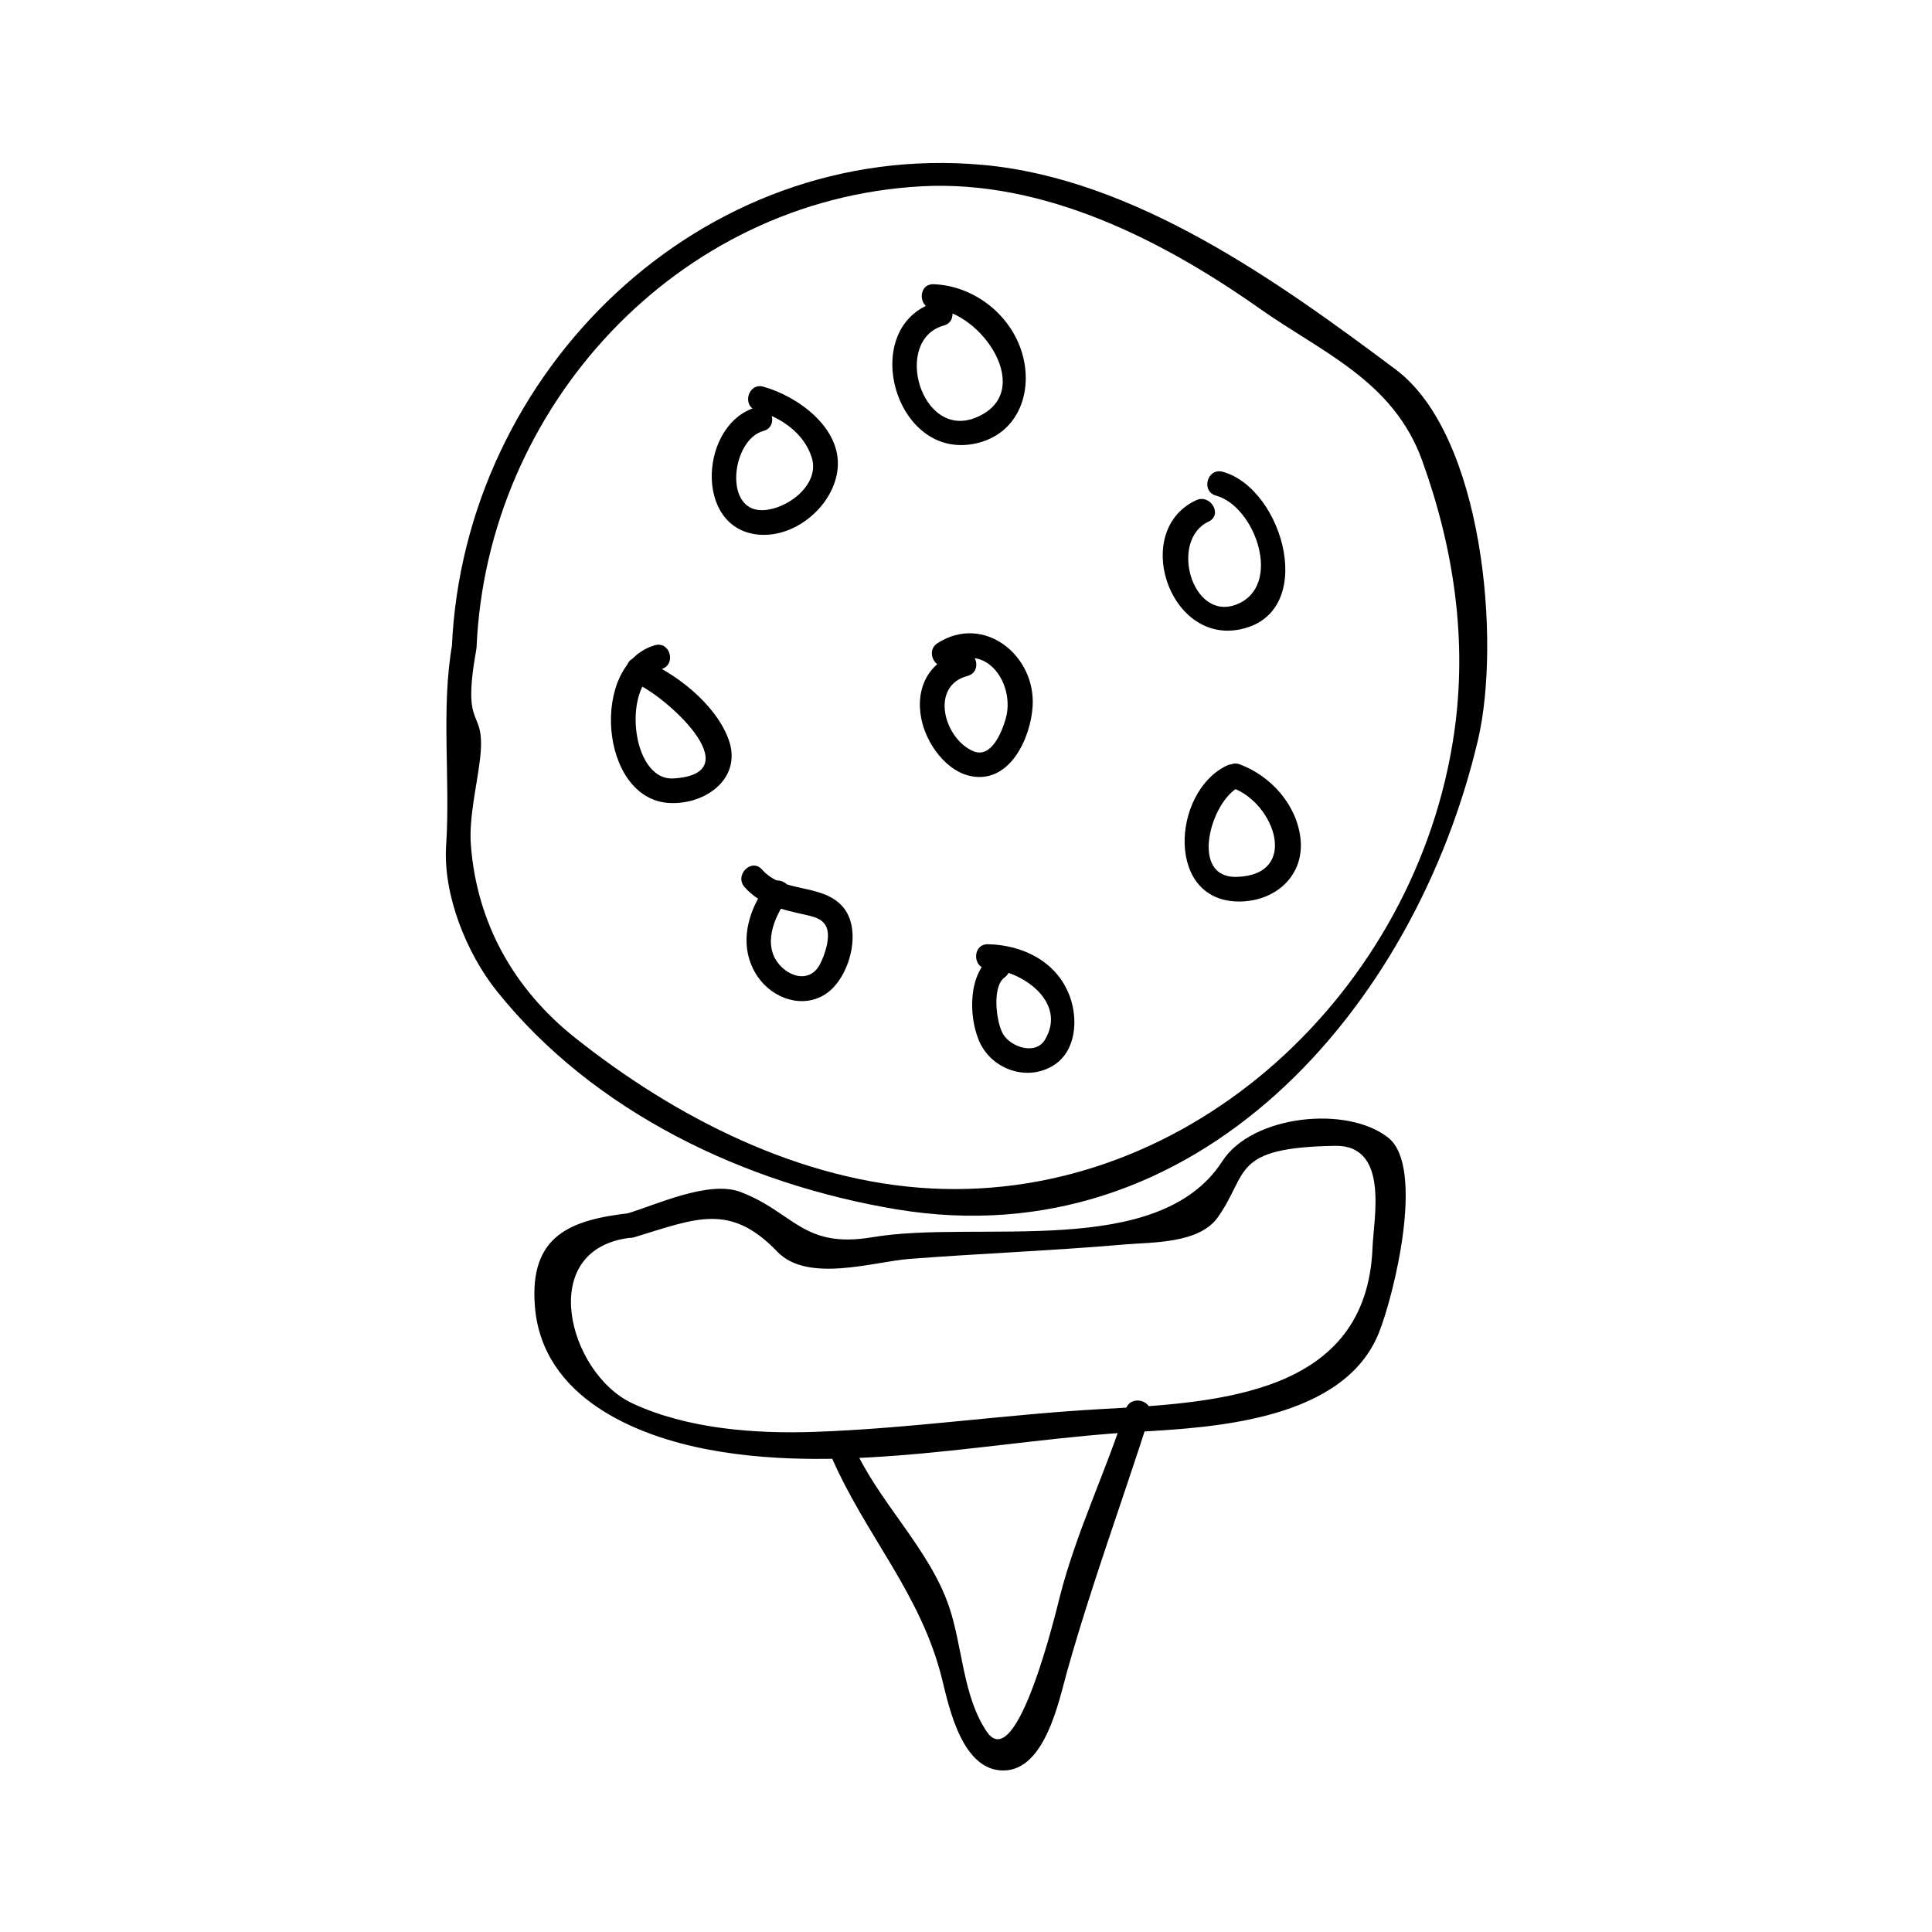 <?xml version="1.0" encoding="UTF-8"?>
<!-- Uploaded to: ICON Repo, www.svgrepo.com, Generator: ICON Repo Mixer Tools -->
<svg fill="#000000" width="800px" height="800px" version="1.1" viewBox="144 144 512 512" xmlns="http://www.w3.org/2000/svg">
 <g>
  <path d="m270.3 315.46c2.754-63.5 53.016-118.57 117.92-122.09 32.477-1.758 63.961 14.312 89.68 32.457 16.512 11.656 35.344 19.055 42.996 40.242 8.406 23.273 12.02 47.672 8.465 72.211-9.867 68.145-69.664 124.3-138.67 120.67-34.625-1.816-67.742-18.805-94.387-40.012-16.121-12.836-25.914-30.297-27.512-50.922-0.562-7.309 1.562-15.57 2.41-22.812 1.695-14.547-5.039-6.312-1.012-28.879 0.738-4.137-5.578-5.902-6.324-1.742-3.074 17.238-0.469 35.754-1.633 53.434-0.867 13.094 5.394 28.598 13.441 38.652 25.711 32.172 65.926 51.172 105.94 57.824 79.527 13.203 137.34-53.137 154.08-124.47 6.066-25.852 1.527-80.637-21.832-98.117-31.301-23.426-69.191-50.582-109.44-54.211-74.727-6.742-137.5 54.801-140.67 127.76-0.191 4.234 6.367 4.211 6.551 0.004z"/>
  <path d="m392.36 223.95c-21.379 5.914-11.488 42.723 10.543 37.496 10.633-2.519 14.664-12.914 12.266-22.754-2.641-10.844-12.727-18.945-23.73-19.371-4.234-0.164-4.219 6.398 0 6.559 12.594 0.488 27.359 22.137 11.195 28.773-14.641 6.016-22.152-20.609-8.523-24.383 4.066-1.121 2.336-7.449-1.75-6.32z"/>
  <path d="m344.57 251.89c-15.051 4.035-16.926 32.125 0.379 33.785 9.992 0.961 20.273-7.914 21.055-17.734 0.852-10.73-10.68-18.926-19.691-21.461-4.078-1.148-5.809 5.18-1.742 6.324 6.344 1.785 12.453 5.894 14.543 12.422 2.324 7.262-6.719 13.965-13.23 13.977-10.227 0.016-7.902-18.758 0.43-20.992 4.09-1.094 2.352-7.418-1.742-6.32z"/>
  <path d="m317.53 315c-17.324 5.07-14.68 40.859 3.879 41.805 9.746 0.492 19.465-6.723 15.629-16.977-3.519-9.398-14.098-17.617-23.172-21.223-3.938-1.562-5.621 4.781-1.742 6.324 8.102 3.223 31.273 24.109 10.348 25.367-11.488 0.691-13.84-25.855-3.195-28.973 4.047-1.184 2.324-7.516-1.746-6.324z"/>
  <path d="m347.13 378.71c-5.273 7.023-7.594 16.531-2.262 24.215 3.984 5.734 11.891 8.535 18.023 4.441 6.32-4.219 9.797-17.109 4.375-23.152-5.582-6.231-15.676-3.375-21.309-9.762-2.797-3.18-7.422 1.477-4.633 4.641 4.215 4.793 10.078 5.984 16.023 7.316 2.062 0.461 4.367 0.938 5.481 2.902 1.523 2.691-0.25 7.812-1.562 10.285-2.387 4.512-7.273 3.637-10.355 0.453-5.09-5.266-1.812-13.098 1.875-18.012 2.543-3.402-3.156-6.664-5.656-3.328z"/>
  <path d="m406.9 397.38c-6.371 4.633-6.219 15.828-3.473 22.383 3.148 7.516 12.59 10.996 19.695 6.617 6.141-3.785 6.629-12.355 4.336-18.461-3.402-9.078-12.355-13.477-21.613-13.691-4.234-0.102-4.227 6.461 0 6.559 8.727 0.203 21.082 8.691 15.098 18.719-2.531 4.25-9.035 1.945-11.074-1.387-1.812-2.961-3.102-12.574 0.34-15.078 3.391-2.465 0.125-8.16-3.309-5.66z"/>
  <path d="m469.11 346.89c-14.777 7.09-16.305 36.734 3.977 36.008 9.309-0.332 16.582-7.078 15.566-16.598-0.961-8.984-7.836-16.668-16.105-19.742-3.973-1.477-5.672 4.863-1.742 6.324 11.02 4.094 17.633 22.902 1.066 23.5-12.891 0.461-6.969-20.219 0.551-23.832 3.809-1.82 0.48-7.481-3.312-5.66z"/>
  <path d="m460.98 276.57c-17.016 7.945-7.398 37.504 11.078 34.328 21.477-3.695 12.258-37.422-4.047-41.875-4.082-1.117-5.816 5.211-1.742 6.324 10.41 2.844 17.828 24.004 5.41 28.844-11.812 4.598-17.875-17.055-7.394-21.957 3.832-1.785 0.508-7.438-3.305-5.664z"/>
  <path d="m398.66 316.8c-8.367 2.199-12.117 9.316-10.527 17.574 1.27 6.613 6.727 14.422 13.832 15.426 9.918 1.406 15.145-10.395 15.688-18.535 0.906-13.641-12.977-24.656-25.176-16.836-3.555 2.273-0.262 7.957 3.312 5.664 9.66-6.191 17.359 5.352 14.719 14.426-0.988 3.41-3.801 10.648-8.652 8.523-7.734-3.379-11.473-17.277-1.449-19.91 4.086-1.078 2.348-7.406-1.746-6.332z"/>
  <path d="m312.06 471.89c16.383-4.965 25.375-9.285 37.977 3.856 7.996 8.34 25.699 2.594 34.836 1.891 19.008-1.465 38.043-2.184 57.031-3.832 7.285-0.637 19.848-0.156 24.84-7.223 8.309-11.754 3.402-18.457 31.062-18.926 14.426-0.246 10.223 19.219 9.926 26.969-1.508 39.031-40.742 41.082-71.684 42.781-25.41 1.402-50.602 5.152-76.016 6.051-15.949 0.562-33.902-0.766-48.488-7.578-16.883-7.883-25.809-41.008-0.348-43.875 4.156-0.469 4.203-7.031 0-6.559-15.859 1.785-27.008 5.789-25.434 24.859 1.973 23.93 26.43 34.211 46.203 37.895 36.672 6.832 76.914-2.734 113.77-4.766 20.582-1.133 54.359-3.25 63.633-26.113 4-9.855 12.379-43.906 2.582-51.773-10.836-8.703-36.105-6.078-44.027 6.191-16.969 26.305-64.859 15.43-92.695 20.133-18.5 3.129-20.809-6.602-35-11.988-8.301-3.16-22.164 3.332-29.91 5.68-4.039 1.227-2.316 7.555 1.738 6.328z"/>
  <path d="m364.25 529.88c9.117 21.098 23.875 36.465 29.441 59.238 1.91 7.809 5.398 24.078 16.195 24.078 11.148 0 14.762-18.656 16.914-26.277 6.465-22.996 14.609-44.977 21.867-67.742 1.289-4.047-5.043-5.758-6.324-1.742-5.32 16.684-13.109 32.59-17.449 49.578-0.949 3.711-11.371 47.648-19.375 35.914-6.371-9.336-6.434-22.707-10.023-33.203-5.352-15.633-18.98-27.895-25.574-43.156-1.68-3.875-7.328-0.527-5.672 3.312z"/>
 </g>
</svg>